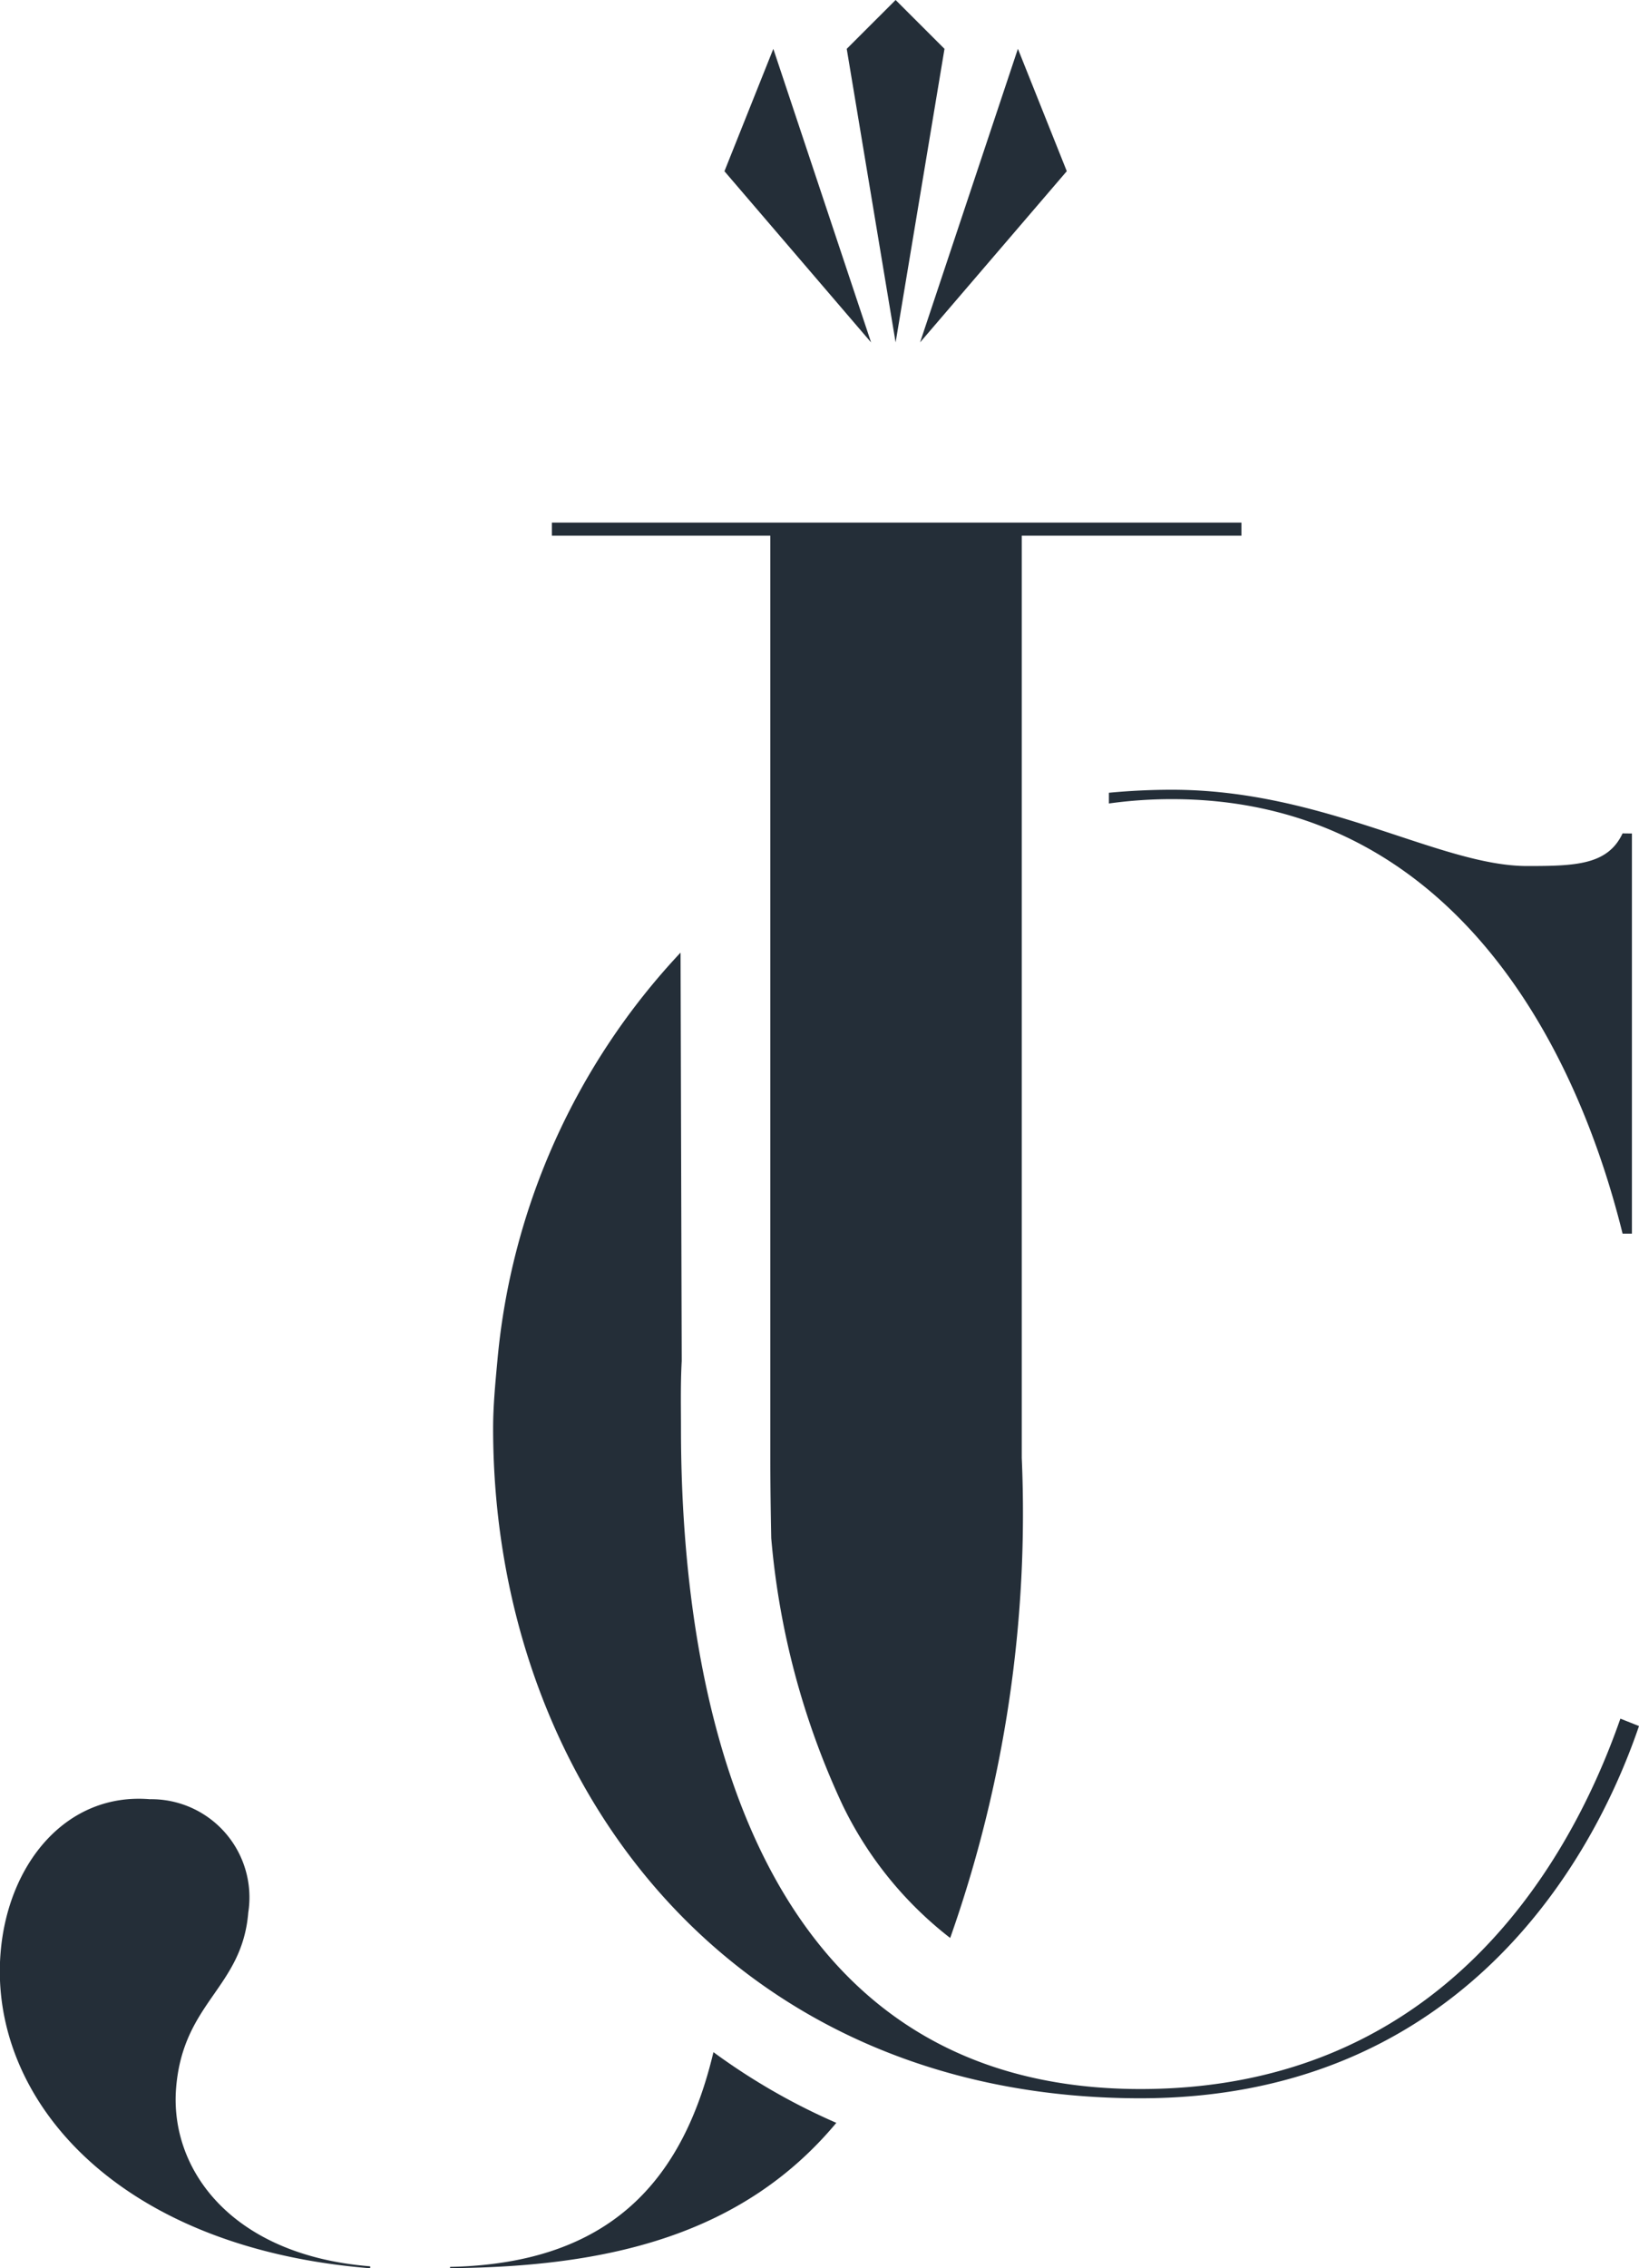 <svg id="Group_2878" data-name="Group 2878" xmlns="http://www.w3.org/2000/svg" width="30.545" height="42.252" viewBox="0 0 30.545 42.252">
  <path id="Path_25" data-name="Path 25" d="M876.476,547.129c-2.578-.211-3.722-1.813-3.6-3.321.131-1.606,1.23-1.858,1.345-3.269a1.829,1.829,0,0,0-1.835-2.11c-1.557-.128-2.645,1.2-2.781,2.858-.22,2.675,2.1,5.486,6.864,5.878C876.5,547.166,876.508,547.132,876.476,547.129Z" transform="translate(-869.594 -504.912)" fill="#242e38"/>
  <path id="Path_26" data-name="Path 26" d="M892.394,512.553c0,.5.007.995.017,1.492a14.678,14.678,0,0,0,1.326,4.966,6.958,6.958,0,0,0,2.009,2.484,23.754,23.754,0,0,0,1.334-8.942V495.372h4.094v-.244H888.323v.244h4.071Z" transform="translate(-878.038 -485.393)" fill="#242e38"/>
  <path id="Path_27" data-name="Path 27" d="M884.876,551.04c2.961-.025,5.45-.623,7.189-2.707a11.878,11.878,0,0,1-2.29-1.317c-.561,2.355-1.89,3.936-4.9,4,0,0-.01,0-.01.012S884.876,551.04,884.876,551.04Z" transform="translate(-876.479 -508.787)" fill="#242e38"/>
  <path id="Path_28" data-name="Path 28" d="M895.091,479.058l-.911,2.28,2.733,3.189Z" transform="translate(-880.679 -478.148)" fill="#242e38"/>
  <path id="Path_29" data-name="Path 29" d="M903.552,481.337l-.911-2.28-1.823,5.469Z" transform="translate(-883.671 -478.148)" fill="#242e38"/>
  <path id="Path_30" data-name="Path 30" d="M900.151,478.311l-.911-.91-.911.91.911,5.469Z" transform="translate(-882.549 -477.401)" fill="#242e38"/>
  <path id="Path_31" data-name="Path 31" d="M886.328,518.575c0,6.587,4.4,12.481,12.064,12.481,5.72,0,8.32-4.091,9.291-6.934l-.347-.138c-1.04,2.981-3.536,6.9-8.944,6.9-7.245,0-8.563-7.315-8.563-12.307,0-.4-.01-.826.014-1.255h0l-.022-7.608a12.774,12.774,0,0,0-3.414,7.608h0C886.369,517.734,886.328,518.153,886.328,518.575Z" transform="translate(-877.138 -491.968)" fill="#242e38"/>
  <path id="Path_32" data-name="Path 32" d="M916.8,505.005c-.277.589-.877.608-1.778.608-1.629,0-3.779-1.421-6.622-1.421-.4,0-.79.02-1.173.056v.2a8.446,8.446,0,0,1,1.173-.081c4.958,0,7.429,4.176,8.4,8.094h.174v-7.454Z" transform="translate(-886.561 -489.48)" fill="#242e38"/>
</svg>
